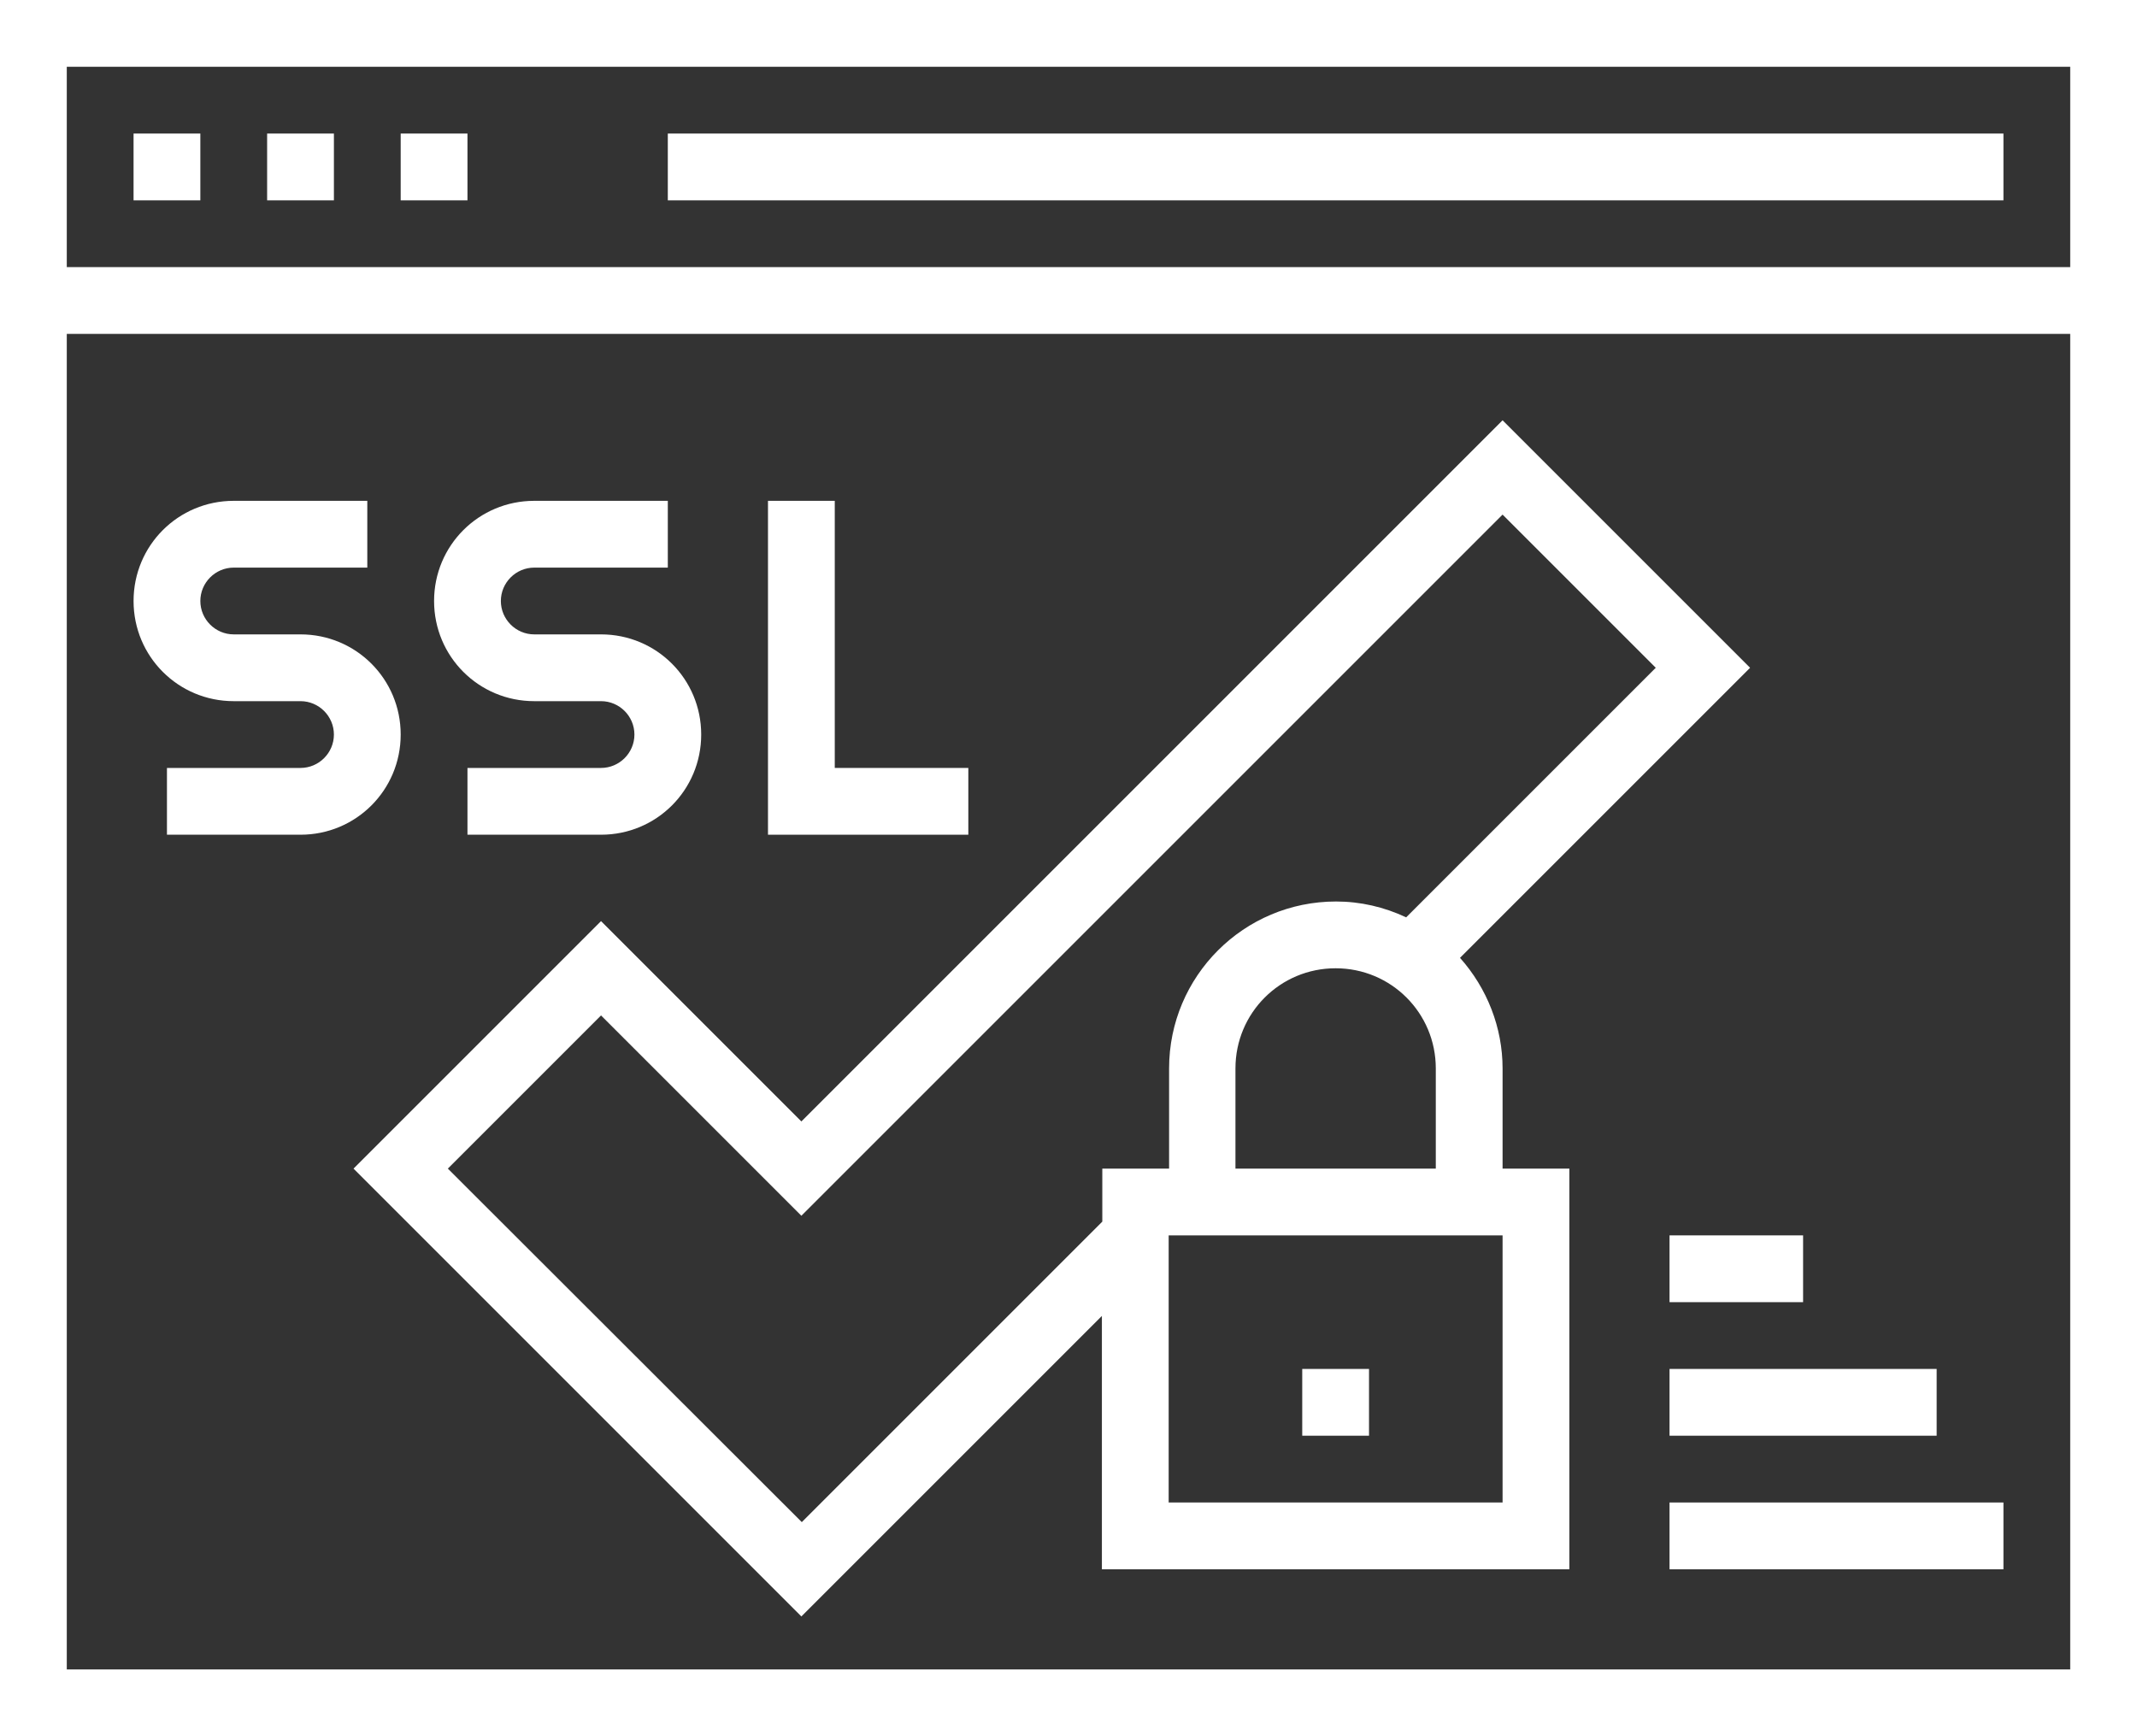 <?xml version="1.0" encoding="utf-8"?>
<!-- Generator: Adobe Illustrator 23.0.1, SVG Export Plug-In . SVG Version: 6.00 Build 0)  -->
<svg version="1.1" id="Layer_1" xmlns="http://www.w3.org/2000/svg" xmlns:xlink="http://www.w3.org/1999/xlink" x="0px" y="0px"
	 viewBox="0 0 512 416" style="enable-background:new 0 0 512 416;" xml:space="preserve">
<rect x="0" y="0" width="512" height="416" fill="#333333" stroke="none"/>
<style type="text/css">
	.st0{fill:#FFFFFF;}
</style>
<path class="st0" d="M32,32h16v16H32V32z"/>
<path class="st0" d="M64,32h16v16H64V32z"/>
<path class="st0" d="M96,32h16v16H96V32z"/>
<path class="st0" d="M72,200H40v-16h32c4.4,0,8-3.6,8-8s-3.6-8-8-8H56c-13.3,0-24-10.7-24-24s10.7-24,24-24h32v16H56
	c-4.4,0-8,3.6-8,8s3.6,8,8,8h16c13.3,0,24,10.7,24,24S85.3,200,72,200z"/>
<path class="st0" d="M144,200h-32v-16h32c4.4,0,8-3.6,8-8s-3.6-8-8-8h-16c-13.3,0-24-10.7-24-24s10.7-24,24-24h32v16h-32
	c-4.4,0-8,3.6-8,8s3.6,8,8,8h16c13.3,0,24,10.7,24,24S157.3,200,144,200z"/>
<path class="st0" d="M232,200h-48v-80h16v64h32V200z"/>
<path class="st0" d="M312,328h16v16h-16V328z"/>
<path class="st0" d="M400,360h80v16h-80V360z"/>
<path class="st0" d="M400,328h64v16h-64V328z"/>
<path class="st0" d="M400,296h32v16h-32V296z"/>
<path class="st0" d="M160,32h320v16H160V32z"/>
<path class="st0" d="M0,0v416h512V0H0z M496,400H16V80h480V400z M496,64H16V16h480V64z"/>
<path class="st0" d="M264,315.3V376h112v-96h-16v-24c0-9.8-3.7-19.2-10.2-26.5l69.5-69.5L360,100.7l-168,168l-48-48L84.7,280
	L192,387.3L264,315.3z M360,296v64h-80v-64H360z M296,280v-24c0-13.3,10.7-24,24-24s24,10.7,24,24v24H296z M144,243.3l48,48l168-168
	l36.7,36.7l-59.8,59.8c-5.3-2.5-11-3.8-16.8-3.8c-22.1,0-40,17.9-40,40v24h-16v12.7l-72,72L107.3,280L144,243.3z"/>
</svg>
